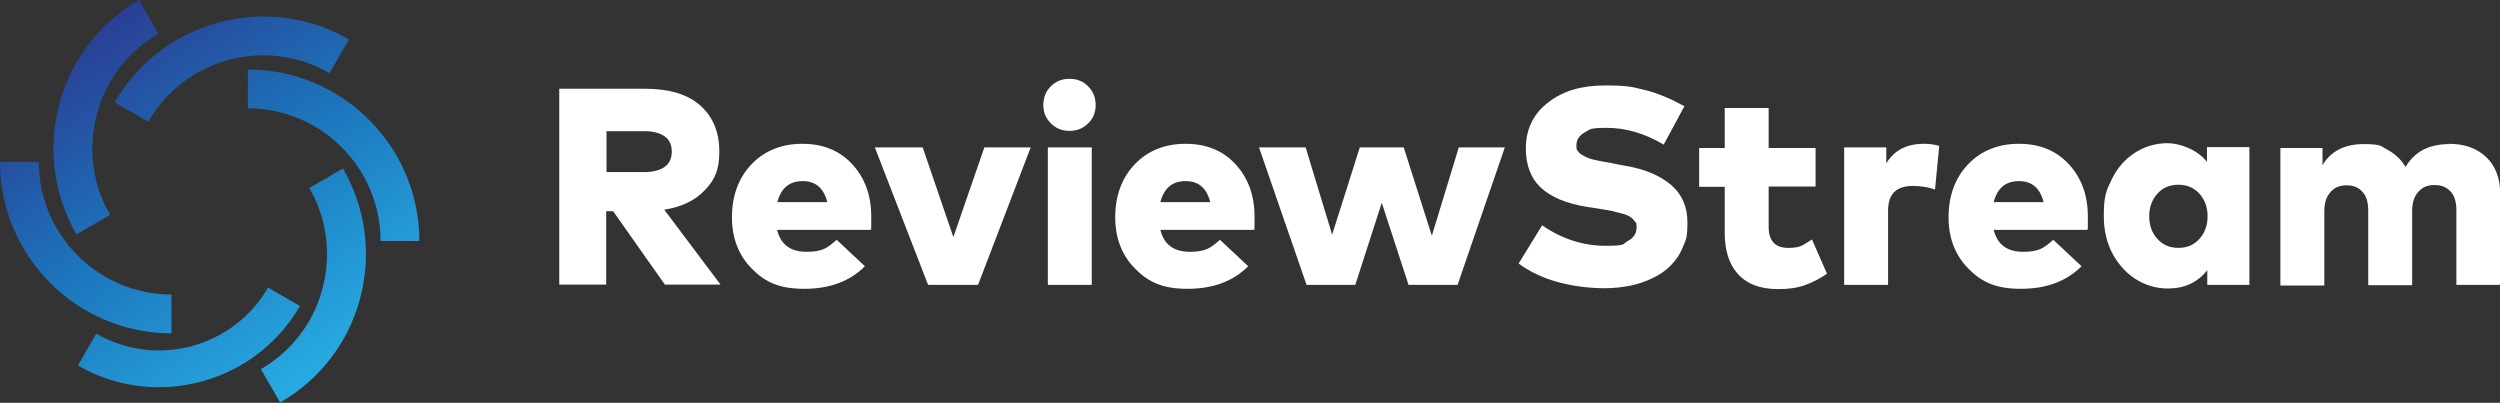 <?xml version="1.0" encoding="UTF-8"?>
<svg id="Layer_1" xmlns="http://www.w3.org/2000/svg" xmlns:xlink="http://www.w3.org/1999/xlink" version="1.1" viewBox="0 0 831 133.9">
  <rect x="0" y="0" width="831" height="133.9" fill="#333333" stroke="none"/>
  <!-- Generator: Adobe Illustrator 29.0.0, SVG Export Plug-In . SVG Version: 2.1.0 Build 186)  -->
  <defs>
    <style>
      .st0 {
        fill: url(#linear-gradient2);
      }

      .st1 {
        fill: url(#linear-gradient1);
      }

      .st2 {
        fill: url(#linear-gradient3);
      }

      .st3 {
        fill: url(#linear-gradient5);
      }

      .st4 {
        fill: url(#linear-gradient4);
      }

      .st5 {
        fill: url(#linear-gradient);
      }

      .st6 {
        fill: #fff;
      }
    </style>
    <linearGradient id="linear-gradient" x1="3.3" y1="20" x2="80.5" y2="138.9" gradientUnits="userSpaceOnUse">
      <stop offset="0" stop-color="#2b3990"/>
      <stop offset=".5" stop-color="#1c75bc"/>
      <stop offset="1" stop-color="#27aae1"/>
    </linearGradient>
    <linearGradient id="linear-gradient1" x1="65.5" y1="-20.4" x2="142.7" y2="98.5" xlink:href="#linear-gradient"/>
    <linearGradient id="linear-gradient2" x1="53.5" y1="-12.6" x2="130.8" y2="106.3" xlink:href="#linear-gradient"/>
    <linearGradient id="linear-gradient3" x1="17.5" y1="10.8" x2="94.8" y2="129.7" xlink:href="#linear-gradient"/>
    <linearGradient id="linear-gradient4" x1="-8.3" y1="27.6" x2="68.9" y2="146.5" xlink:href="#linear-gradient"/>
    <linearGradient id="linear-gradient5" x1="39.6" y1="-3.6" x2="116.8" y2="115.3" xlink:href="#linear-gradient"/>
  </defs>
  <g>
    <path class="st6" d="M214.4,29.5c8,0,14.1,1.8,18.3,5.5,4.2,3.7,6.4,8.8,6.4,15.3s-1.6,9.5-4.8,12.9c-3.2,3.4-7.7,5.6-13.5,6.5l18.7,24.9h-18.5l-17.2-24.4h-2.3v24.4h-15.6V29.5h28.4ZM201.6,43.6v13.6h12.6c2.9,0,5.1-.6,6.7-1.7,1.6-1.1,2.4-2.9,2.4-5.1s-.8-4-2.4-5.1-3.8-1.7-6.7-1.7h-12.6Z"/>
    <path class="st6" d="M266.7,47.8c6.8,0,12.3,2.2,16.5,6.7,4.2,4.5,6.4,10.3,6.4,17.4s0,3.6-.3,4.5h-31c1.2,4.9,4.5,7.3,9.8,7.3s7-1.3,10-4l9.4,8.8c-5,5-11.7,7.5-20.1,7.5s-13-2.2-17.4-6.6c-4.4-4.4-6.7-10.1-6.7-17.2s2.2-13.1,6.5-17.6c4.3-4.5,10-6.8,16.9-6.8ZM266.8,60.2c-4.4,0-7.2,2.3-8.4,7h16.6c-1.2-4.7-3.9-7-8.2-7Z"/>
    <path class="st6" d="M325.1,94.7h-16.6l-17.7-45.7h15.9l10.2,29.8,10.3-29.8h15.4l-17.5,45.7Z"/>
    <path class="st6" d="M349.3,28.7c1.7-1.7,3.7-2.5,6.2-2.5s4.5.8,6.2,2.5c1.7,1.7,2.5,3.8,2.5,6.2s-.8,4.5-2.5,6.1c-1.7,1.7-3.7,2.5-6.2,2.5s-4.5-.8-6.2-2.5c-1.7-1.7-2.5-3.7-2.5-6.1s.8-4.6,2.5-6.2ZM362.9,94.7h-14.6v-45.7h14.6v45.7Z"/>
    <path class="st6" d="M394.1,47.8c6.8,0,12.3,2.2,16.5,6.7,4.2,4.5,6.4,10.3,6.4,17.4s0,3.6-.3,4.5h-31c1.2,4.9,4.5,7.3,9.8,7.3s7-1.3,10-4l9.4,8.8c-5,5-11.7,7.5-20.1,7.5s-13-2.2-17.4-6.6c-4.4-4.4-6.7-10.1-6.7-17.2s2.2-13.1,6.5-17.6c4.3-4.5,10-6.8,16.9-6.8ZM394.1,60.2c-4.4,0-7.2,2.3-8.4,7h16.6c-1.2-4.7-3.9-7-8.2-7Z"/>
    <path class="st6" d="M476,78.2l8.9-29.2h15.3l-15.7,45.7h-16.3l-8.9-27.3-8.8,27.3h-16.2l-15.8-45.7h15.5l8.8,29,9.2-29h14.6l9.3,29.2Z"/>
    <path class="st6" d="M552.9,48c-6.3-3.7-12.5-5.5-18.7-5.5s-5.5.5-7.4,1.5c-1.9,1-2.8,2.5-2.8,4.3s.1,1.2.4,1.8c.3.5.8,1,1.5,1.4.7.4,1.4.8,2,1,.6.3,1.5.5,2.9.8,1.4.3,2.4.5,3.1.6.7.1,1.9.3,3.6.7l2.7.5c6.6,1.1,11.7,3.3,15.3,6.4,3.6,3.1,5.4,7.2,5.4,12.4s-.5,5.8-1.5,8.2c-1,2.5-2.4,4.5-4.1,6.2-1.7,1.7-3.7,3.1-6.1,4.2-2.3,1.1-4.8,2-7.5,2.5-2.6.5-5.4.8-8.2.8-5.5,0-10.8-.7-15.9-2.1-5-1.4-9.3-3.5-12.8-6.1l7.8-12.7c6.7,4.6,13.8,6.8,21,6.8s5.5-.5,7.5-1.6c1.9-1,2.9-2.5,2.9-4.5s-.2-1.5-.6-2c-.4-.6-.9-1.1-1.5-1.5-.6-.4-1.5-.8-2.7-1.1-1.2-.3-2.3-.6-3.5-.9-1.2-.2-2.7-.5-4.7-.8l-3.3-.5c-6.9-1.1-12-3.2-15.5-6.4-3.4-3.2-5.1-7.7-5-13.4.1-6.3,2.6-11.3,7.5-15,4.8-3.8,11.1-5.6,18.8-5.6s9.1.5,13.2,1.5c4.1,1,8.4,2.8,13.2,5.4l-6.9,12.8Z"/>
    <path class="st6" d="M603.5,62h-15.6v13.4c0,4.7,2.2,7,6.5,7s4.7-.9,7.9-2.8l5,11.4c-2.5,1.7-4.9,2.9-7.4,3.8s-5.4,1.3-8.8,1.3c-6,0-10.4-1.7-13.4-5-3-3.3-4.4-7.9-4.4-13.8v-15.2h-8.5v-12.9h8.5v-13.3h14.6v13.3h15.6v12.9Z"/>
    <path class="st6" d="M639.5,47.8c1.8,0,3.5.2,5.1.7l-1.4,14.5c-2.3-.8-4.8-1.2-7.3-1.2-5.6,0-8.3,2.7-8.3,8.2v24.7h-14.6v-45.7h14v5.3c2.6-4.3,6.7-6.5,12.5-6.5Z"/>
    <path class="st6" d="M671.1,47.8c6.8,0,12.3,2.2,16.5,6.7,4.2,4.5,6.4,10.3,6.4,17.4s0,3.6-.3,4.5h-31c1.2,4.9,4.5,7.3,9.8,7.3s7-1.3,10-4l9.4,8.8c-5,5-11.7,7.5-20.1,7.5s-13-2.2-17.4-6.6c-4.4-4.4-6.7-10.1-6.7-17.2s2.2-13.1,6.5-17.6c4.3-4.5,10-6.8,16.9-6.8ZM671.1,60.2c-4.4,0-7.2,2.3-8.4,7h16.6c-1.2-4.7-3.9-7-8.2-7Z"/>
    <path class="st6" d="M747.8,94.7h-14.1v-4.9c-3.2,4.1-7.6,6.1-13.1,6.1s-11.1-2.3-15.2-7c-4.1-4.6-6.1-10.4-6.1-17.2s.9-8.5,2.7-12.2c1.8-3.7,4.4-6.6,7.6-8.7,3.3-2.1,6.9-3.2,10.9-3.2s9.9,2.1,13.1,6.2v-4.9h14.1v45.7ZM724.1,61.4c-2.9,0-5.2,1-7,3-1.8,2-2.7,4.5-2.7,7.5s.9,5.5,2.7,7.5c1.8,2,4.1,3,7,3s5.2-1,7-3c1.8-2,2.7-4.5,2.7-7.5s-.9-5.5-2.7-7.5c-1.8-2-4.2-3-7-3Z"/>
    <path class="st6" d="M814,47.8c5.2,0,9.4,1.5,12.5,4.5,3.1,3,4.6,7.2,4.6,12.4v30h-14.6v-24.8c0-2.7-.6-4.8-1.9-6.2-1.3-1.5-3.1-2.2-5.4-2.2s-3.9.7-5.3,2.2c-1.4,1.5-2.1,3.6-2.1,6.5v24.6h-14.6v-24.8c0-2.7-.6-4.8-1.9-6.2-1.3-1.5-3-2.2-5.3-2.2s-4,.7-5.3,2.2c-1.4,1.5-2.1,3.6-2.1,6.5v24.6h-14.6v-45.7h14v5.7c2.8-4.7,7.4-7,13.6-7s5.7.7,8.2,2c2.4,1.3,4.4,3.2,5.8,5.6,3-5.1,7.8-7.6,14.5-7.6Z"/>
  </g>
  <g>
    <path class="st5" d="M52.8,128.7c-9.2,0-18.4-2.3-26.9-7.2l6.1-10.6c19.9,11.5,45.5,4.7,57.1-15.3l10.6,6.1c-10,17.3-28.2,27-46.9,27Z"/>
    <g>
      <path class="st1" d="M139.4,80.1h-12.9c0-24.3-19.8-44.1-44.1-44.1v-12.9c31.4,0,57,25.6,57,57Z"/>
      <path class="st0" d="M49.3,40.5l-11.2-6.5C53.8,6.8,88.8-2.6,116,13.1l-6.5,11.2c-21-12.2-48.1-4.9-60.2,16.1Z"/>
      <path class="st2" d="M25.4,77.9c-7.6-13.2-9.6-28.5-5.7-43.2C23.6,19.9,33.1,7.6,46.2,0l6.5,11.2c-10.2,5.9-17.5,15.4-20.5,26.8-3,11.4-1.5,23.3,4.4,33.4l-11.2,6.5Z"/>
      <path class="st4" d="M57,110.8C25.6,110.8,0,85.2,0,53.8h12.9c0,24.3,19.8,44.1,44.1,44.1v12.9Z"/>
      <path class="st3" d="M93.2,133.9l-6.5-11.2c10.2-5.9,17.5-15.4,20.5-26.8,3-11.4,1.5-23.3-4.4-33.4l11.2-6.5c7.6,13.2,9.6,28.5,5.7,43.2-3.9,14.7-13.4,27-26.6,34.6Z"/>
    </g>
  </g>
</svg>